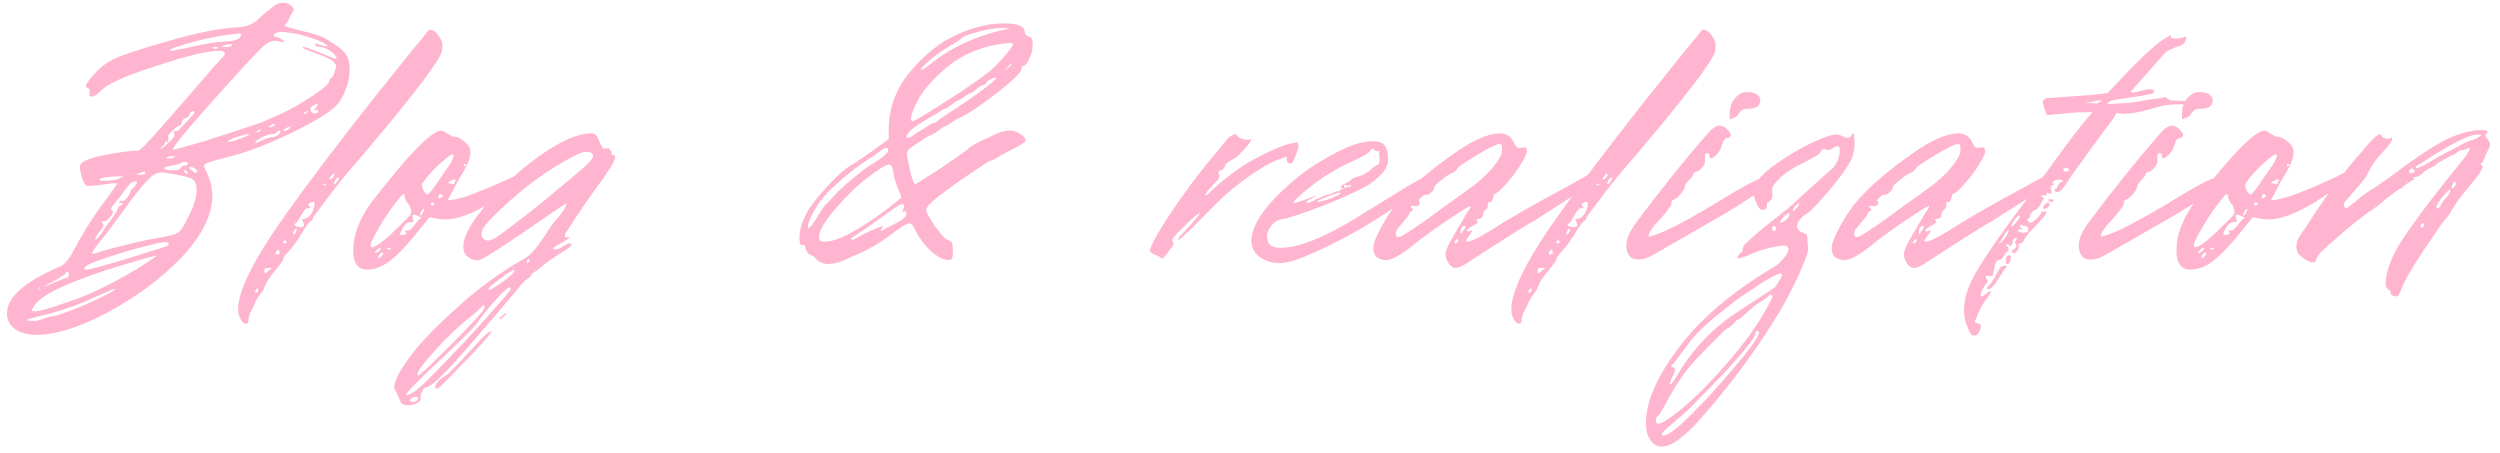 <?xml version="1.0" encoding="UTF-8"?> <svg xmlns="http://www.w3.org/2000/svg" width="215" height="39" viewBox="0 0 215 39" fill="none"><path d="M0.6 26.976C0.6 25.568 2.104 24.224 5.112 22.944C5.496 22.816 5.912 22.336 6.36 21.504C7.032 20.192 7.816 18.928 8.712 17.712C9.64 16.464 10.088 15.824 10.056 15.792C9.992 15.728 9.56 15.76 8.76 15.888C7.992 15.984 7.56 16.016 7.464 15.984C7.272 15.888 7.112 15.584 6.984 15.072C6.856 14.528 6.84 14.208 6.936 14.112C7.192 13.792 7.944 13.52 9.192 13.296C10.6 13.04 11.496 12.928 11.88 12.96C12.04 12.96 12.76 12.224 14.04 10.752L17.928 6.288C18.088 6.096 18.232 5.92 18.36 5.76C18.52 5.6 18.648 5.472 18.744 5.376C18.84 5.28 18.92 5.184 18.984 5.088C19.08 4.992 19.144 4.928 19.176 4.896C19.208 4.832 19.24 4.784 19.272 4.752C19.336 4.688 19.352 4.656 19.32 4.656C19.32 4.624 19.32 4.576 19.32 4.512C19.256 4.416 19.096 4.368 18.84 4.368C17.848 4.368 16.056 4.8 13.464 5.664C10.936 6.464 9.368 7.152 8.76 7.728C8.376 8.112 8.072 8.304 7.848 8.304C7.688 8.304 7.64 8.176 7.704 7.92C7.704 7.664 7.64 7.536 7.512 7.536C7.224 7.536 7.4 7.168 8.04 6.432C8.52 5.888 9.032 5.472 9.576 5.184C10.12 4.864 11.672 4.336 14.232 3.6C16.824 2.832 18.888 2.416 20.424 2.352C21.16 2.32 21.768 2.08 22.248 1.632C22.44 1.408 22.856 1.056 23.496 0.576C23.72 0.352 24.008 0.24 24.36 0.24C24.552 0.24 24.728 0.288 24.888 0.384C25.048 0.48 25.16 0.592 25.224 0.72C25.288 0.816 25.288 0.896 25.224 0.96C25.192 0.96 25.096 1.12 24.936 1.44C24.808 1.76 24.68 1.968 24.552 2.064C24.392 2.16 24.472 2.256 24.792 2.352C25.144 2.448 25.64 2.576 26.28 2.736C26.952 2.896 27.496 3.072 27.912 3.264C28.776 3.776 29.352 4.192 29.64 4.512C29.928 4.832 30.072 5.344 30.072 6.048C30.072 6.56 29.96 7.104 29.736 7.68C29.576 8.128 29.352 8.544 29.064 8.928C28.52 9.568 27.16 10.416 24.984 11.472C22.872 12.464 21.16 13.12 19.848 13.44L18.744 13.728C17.944 13.92 17.544 14.096 17.544 14.256C17.544 14.288 17.576 14.384 17.64 14.544C17.736 14.704 17.832 14.912 17.928 15.168C18.024 15.424 18.104 15.664 18.168 15.888C18.232 16.4 18.264 16.704 18.264 16.8C18.264 18.496 17.368 20.288 15.576 22.176C13.848 23.968 11.736 25.536 9.24 26.88C6.808 28.16 4.776 28.8 3.144 28.8C2.408 28.8 1.8 28.64 1.32 28.32C0.84 27.968 0.6 27.52 0.6 26.976ZM22.392 10.56C23.928 9.952 25.24 9.296 26.328 8.592C27.672 7.76 28.344 7.2 28.344 6.912C28.344 6.784 28.392 6.72 28.488 6.72C28.552 6.72 28.648 6.544 28.776 6.192C28.904 5.84 28.936 5.632 28.872 5.568C28.744 5.248 28.232 4.944 27.336 4.656C26.472 4.336 26.04 4.16 26.04 4.128C26.04 4.064 26.056 4.032 26.088 4.032C26.184 4.032 26.568 4.16 27.24 4.416L28.632 4.992C28.792 5.056 28.888 5.072 28.92 5.04C28.984 4.976 28.936 4.864 28.776 4.704C28.648 4.544 28.456 4.4 28.2 4.272C27.944 4.112 27.72 4.032 27.528 4.032C27.24 4.032 27.096 3.952 27.096 3.792C27.128 3.76 27.16 3.744 27.192 3.744L27.288 3.792C27.352 3.792 27.464 3.824 27.624 3.888C27.784 3.92 27.928 3.952 28.056 3.984H28.2C27.944 3.664 27.144 3.328 25.8 2.976C25.64 2.944 25.496 2.912 25.368 2.88C24.696 2.784 24.328 2.736 24.264 2.736C23.88 2.736 23.64 2.832 23.544 3.024V3.12C23.768 3.152 23.976 3.232 24.168 3.36C24.392 3.456 24.456 3.552 24.36 3.648C24.072 3.552 23.832 3.504 23.64 3.504C23.288 3.504 22.904 3.712 22.488 4.128C21.912 4.672 20.424 6.288 18.024 8.976C15.72 11.568 14.68 12.864 14.904 12.864C15.064 12.864 16.056 12.592 17.88 12.048C20.44 11.216 21.944 10.72 22.392 10.56ZM19.56 3.552C20.168 3.52 20.536 3.392 20.664 3.168C20.792 2.976 20.76 2.88 20.568 2.88C18.776 3.04 16.888 3.456 14.904 4.128C14.68 4.256 14.568 4.336 14.568 4.368C14.792 4.368 15.272 4.288 16.008 4.128C17.512 3.776 18.696 3.584 19.56 3.552ZM19.944 3.888C19.944 3.824 19.912 3.792 19.848 3.792C19.784 3.792 19.592 3.824 19.272 3.888L18.984 3.984L19.416 4.032C19.768 4.032 19.944 3.984 19.944 3.888ZM18.456 4.032C18.328 4.064 18.264 4.096 18.264 4.128C18.392 4.192 18.52 4.208 18.648 4.176C18.744 4.112 18.728 4.064 18.6 4.032C18.568 4.032 18.52 4.032 18.456 4.032ZM26.808 9.648C26.872 9.712 26.952 9.744 27.048 9.744C27.144 9.744 27.224 9.728 27.288 9.696C27.352 9.632 27.368 9.568 27.336 9.504C27.336 9.472 27.256 9.456 27.096 9.456C26.968 9.456 27 9.392 27.192 9.264L27.336 8.976C27.336 8.944 27.32 8.928 27.288 8.928C27.256 8.928 27.208 8.944 27.144 8.976C27.08 9.008 27.016 9.04 26.952 9.072C26.664 9.232 26.616 9.424 26.808 9.648ZM26.232 9.648C26.072 9.744 26.056 9.792 26.184 9.792C26.248 9.792 26.312 9.76 26.376 9.696C26.472 9.6 26.504 9.552 26.472 9.552C26.472 9.52 26.392 9.552 26.232 9.648ZM13.752 12.768H13.896C13.96 12.768 14.28 12.48 14.856 11.904C15.016 11.744 15.048 11.584 14.952 11.424V11.328C14.952 11.296 14.968 11.28 15 11.28C15.192 11.28 15.336 11.232 15.432 11.136C15.496 11.04 15.736 10.784 16.152 10.368C16.536 9.952 16.728 9.728 16.728 9.696C16.728 9.536 16.616 9.52 16.392 9.648L16.296 9.84C16.296 10 16.168 10.112 15.912 10.176C15.752 10.24 15.656 10.368 15.624 10.56C15.592 10.72 15.544 10.8 15.48 10.8C15.352 10.8 15.144 10.944 14.856 11.232C14.568 11.488 14.44 11.664 14.472 11.76C14.504 11.888 14.504 12 14.472 12.096C14.44 12.192 14.392 12.224 14.328 12.192C14.232 12.16 14.184 12.192 14.184 12.288C14.152 12.448 14.008 12.608 13.752 12.768ZM23.592 10.8L23.64 10.704C23.64 10.608 23.512 10.64 23.256 10.8L23.112 10.896C23.112 10.928 23.144 10.944 23.208 10.944C23.368 10.944 23.496 10.896 23.592 10.8ZM24.36 11.232L24.408 11.28C24.568 11.28 24.728 11.2 24.888 11.04C24.952 10.976 24.984 10.912 24.984 10.848L24.552 11.04C24.424 11.136 24.36 11.2 24.36 11.232ZM22.2 11.232L22.056 11.328L22.152 11.376C22.216 11.376 22.28 11.344 22.344 11.28C22.44 11.184 22.472 11.136 22.44 11.136C22.44 11.104 22.36 11.136 22.2 11.232ZM22.056 12.288L22.584 12.048C22.936 11.888 23.192 11.808 23.352 11.808C23.512 11.808 23.672 11.76 23.832 11.664C24.024 11.536 24.12 11.424 24.12 11.328C24.12 11.264 24.072 11.232 23.976 11.232C23.944 11.232 23.88 11.28 23.784 11.376C23.72 11.472 23.64 11.52 23.544 11.52C23.096 11.52 22.6 11.712 22.056 12.096C21.96 12.16 21.928 12.208 21.96 12.24C21.96 12.272 21.992 12.288 22.056 12.288ZM19.56 12.144L19.656 12.192C19.88 12.192 20.232 12.096 20.712 11.904C21.224 11.712 21.48 11.584 21.48 11.52H21.432C21.304 11.52 20.968 11.6 20.424 11.76C20.36 11.792 20.264 11.824 20.136 11.856L19.56 12.144ZM14.52 13.632C14.776 13.632 14.952 13.584 15.048 13.488C15.048 13.456 14.984 13.44 14.856 13.44C14.6 13.44 14.44 13.472 14.376 13.536C14.344 13.568 14.344 13.6 14.376 13.632C14.44 13.632 14.488 13.632 14.52 13.632ZM16.152 14.112V14.064C16.152 13.968 16.072 13.92 15.912 13.92C15.752 13.92 15.608 13.968 15.48 14.064C15.32 14.128 15.048 14.192 14.664 14.256C14.312 14.32 14.136 14.384 14.136 14.448C14.136 14.576 14.376 14.64 14.856 14.64C15.272 14.64 15.512 14.56 15.576 14.4C15.608 14.304 15.704 14.256 15.864 14.256C16.056 14.224 16.152 14.176 16.152 14.112ZM16.776 14.496C16.424 14.304 16.264 14.288 16.296 14.448C16.296 14.512 16.36 14.576 16.488 14.64C16.68 14.832 16.824 14.896 16.92 14.832C17.016 14.736 16.968 14.624 16.776 14.496ZM15.96 14.64C15.768 14.64 15.752 14.704 15.912 14.832C15.944 14.896 15.992 14.928 16.056 14.928C16.12 14.928 16.152 14.912 16.152 14.88C16.12 14.784 16.056 14.704 15.96 14.64ZM12.456 14.736L11.688 14.976L12.072 15.024C12.232 15.024 12.344 15.008 12.408 14.976C12.472 14.912 12.504 14.864 12.504 14.832L12.456 14.736ZM16.344 18.336C16.664 17.728 16.856 17.088 16.92 16.416C16.92 15.872 16.776 15.52 16.488 15.36C16.168 15.2 15.352 15.024 14.04 14.832C13.784 14.8 13.544 14.848 13.32 14.976C13.096 15.072 12.696 15.456 12.12 16.128C11.576 16.8 10.808 17.824 9.816 19.2C9.4 19.776 8.904 20.416 8.328 21.12C7.976 21.568 7.864 21.808 7.992 21.84C8.024 21.84 8.28 21.76 8.76 21.6C9.272 21.44 10.008 21.248 10.968 21.024C11.96 20.768 12.952 20.56 13.944 20.4C14.776 20.24 15.272 20.08 15.432 19.92C15.624 19.76 15.928 19.232 16.344 18.336ZM8.904 15.552C9.512 15.552 9.96 15.488 10.248 15.36L10.632 15.168H10.248C9.288 15.168 8.712 15.264 8.52 15.456L8.712 15.552H8.904ZM9.432 19.056L10.056 18.144C10.152 17.824 10.264 17.664 10.392 17.664C10.488 17.664 10.536 17.616 10.536 17.52C10.536 17.424 10.472 17.408 10.344 17.472C10.28 17.504 10.248 17.504 10.248 17.472C10.216 17.408 10.264 17.344 10.392 17.28C10.456 17.248 10.504 17.248 10.536 17.28C10.568 17.312 10.648 17.28 10.776 17.184C10.904 17.056 11.016 16.912 11.112 16.752C11.208 16.56 11.256 16.432 11.256 16.368C11.256 16.336 11.272 16.304 11.304 16.272C11.368 16.24 11.432 16.192 11.496 16.128C11.56 16.064 11.624 15.984 11.688 15.888L11.784 15.696C11.784 15.632 11.752 15.6 11.688 15.6C11.432 15.6 11.208 15.728 11.016 15.984L10.152 17.136C9.64 17.712 9.448 18.016 9.576 18.048C9.672 18.08 9.72 18.144 9.72 18.24C9.72 18.336 9.624 18.496 9.432 18.72C9.208 19.008 8.968 19.104 8.712 19.008C8.712 19.008 8.744 19.056 8.808 19.152L8.904 19.344C8.904 19.504 8.776 19.712 8.52 19.968C8.232 20.384 8.12 20.592 8.184 20.592C8.28 20.592 8.408 20.496 8.568 20.304C8.728 20.08 8.888 19.84 9.048 19.584C9.208 19.328 9.336 19.152 9.432 19.056ZM10.392 22.416L14.376 21.168C14.696 20.848 14.488 20.752 13.752 20.88C13.56 20.912 13.352 20.96 13.128 21.024C11.88 21.312 10.696 21.648 9.576 22.032C8.008 22.512 7.24 22.864 7.272 23.088C7.272 23.12 7.288 23.152 7.32 23.184C7.416 23.248 8.44 22.992 10.392 22.416ZM7.272 25.44C8.232 25.056 9.4 24.48 10.776 23.712C12.312 22.816 13.208 22.24 13.464 21.984L13.224 22.032C13.064 22.064 12.696 22.16 12.12 22.32C11.576 22.48 11.096 22.624 10.68 22.752C8.632 23.36 6.92 23.968 5.544 24.576C3.912 25.28 2.984 25.968 2.76 26.64C2.696 26.8 2.968 26.816 3.576 26.688C3.832 26.624 4.168 26.528 4.584 26.4C6.12 25.888 7.016 25.568 7.272 25.44ZM5.688 23.904C5.784 23.904 5.848 23.856 5.88 23.76C5.944 23.664 5.96 23.584 5.928 23.52C5.896 23.424 5.848 23.376 5.784 23.376C5.688 23.376 5.64 23.424 5.64 23.52C5.64 23.552 5.352 23.744 4.776 24.096L3.768 24.624C3.8 24.656 4.072 24.56 4.584 24.336C5.096 24.112 5.464 23.968 5.688 23.904ZM2.808 27.6H3.048C3.176 27.6 3.352 27.552 3.576 27.456C3.832 27.36 4.12 27.28 4.44 27.216C5.144 27.088 6.248 26.688 7.752 26.016C9.192 25.344 9.912 24.96 9.912 24.864C9.912 24.832 9.784 24.864 9.528 24.96C9.304 25.056 8.936 25.216 8.424 25.44C7.08 26.08 5.688 26.592 4.248 26.976C2.968 27.296 2.328 27.472 2.328 27.504C2.328 27.568 2.488 27.6 2.808 27.6ZM3.432 24.672C3.336 24.704 3.272 24.8 3.24 24.96C3.336 24.896 3.4 24.8 3.432 24.672ZM21.147 27.84C20.955 27.84 20.779 27.664 20.619 27.312C20.523 27.12 20.475 26.88 20.475 26.592C20.475 24.928 21.947 22.064 24.891 18C27.483 14.384 30.875 9.984 35.067 4.8C35.099 4.768 35.163 4.688 35.259 4.56C35.675 4.048 36.059 3.584 36.411 3.168C36.699 2.752 36.875 2.544 36.939 2.544C37.259 2.544 37.563 2.784 37.851 3.264C37.979 3.488 38.043 3.696 38.043 3.888C38.043 4.144 38.027 4.32 37.995 4.416C37.867 5.152 35.611 8.112 31.227 13.296C29.915 14.8 29.131 15.744 28.875 16.128C28.843 16.16 28.763 16.256 28.635 16.416C28.539 16.544 28.395 16.736 28.203 16.992C28.011 17.248 27.819 17.504 27.627 17.76C27.147 18.368 26.907 18.704 26.907 18.768C26.907 18.832 26.875 18.896 26.811 18.96C26.747 18.992 26.651 19.072 26.523 19.2C26.427 19.328 26.315 19.488 26.187 19.68C25.707 20.512 25.259 21.152 24.843 21.6C24.523 21.92 24.363 22.144 24.363 22.272C24.363 22.368 24.139 22.688 23.691 23.232C23.211 23.808 22.907 24.272 22.779 24.624C22.715 24.816 22.603 25.024 22.443 25.248C22.251 25.472 22.091 25.712 21.963 25.968C21.931 26.096 21.835 26.304 21.675 26.592C21.515 26.88 21.419 27.136 21.387 27.36C21.387 27.68 21.307 27.84 21.147 27.84ZM28.491 15.12C28.363 15.248 28.315 15.344 28.347 15.408C28.411 15.44 28.507 15.392 28.635 15.264C28.699 15.168 28.747 15.088 28.779 15.024L28.683 14.928C28.651 14.928 28.587 14.992 28.491 15.12ZM29.163 15.264C29.003 15.264 28.875 15.376 28.779 15.6C28.715 15.728 28.699 15.808 28.731 15.84C28.763 15.872 28.859 15.792 29.019 15.6C29.147 15.376 29.195 15.264 29.163 15.264ZM27.867 15.84C27.803 15.84 27.755 15.856 27.723 15.888L28.011 15.936L28.059 15.888L27.963 15.84C27.931 15.84 27.899 15.84 27.867 15.84ZM26.091 19.152L25.995 18.864C25.995 18.832 26.043 18.816 26.139 18.816C26.267 18.816 26.411 18.752 26.571 18.624C26.763 18.464 26.907 18.208 27.003 17.856C27.035 17.792 27.051 17.68 27.051 17.52C27.051 17.328 26.907 17.312 26.619 17.472C26.491 17.504 26.491 17.6 26.619 17.76C26.683 17.824 26.699 17.872 26.667 17.904C26.635 17.904 26.555 17.904 26.427 17.904C26.299 17.904 26.123 18.112 25.899 18.528C25.675 18.944 25.515 19.168 25.419 19.2L25.323 19.296C25.323 19.456 25.531 19.536 25.947 19.536C26.139 19.504 26.187 19.376 26.091 19.152ZM25.275 19.872C25.179 20.064 25.163 20.16 25.227 20.16C25.323 20.16 25.403 20.08 25.467 19.92C25.531 19.728 25.531 19.632 25.467 19.632L25.323 19.776L25.275 19.872ZM24.651 20.784L24.507 20.64C24.443 20.64 24.395 20.704 24.363 20.832C24.331 20.896 24.347 20.928 24.411 20.928C24.571 20.928 24.651 20.88 24.651 20.784ZM24.027 21.648L23.979 21.456C23.819 21.52 23.723 21.632 23.691 21.792C23.691 21.856 23.739 21.888 23.835 21.888C24.027 21.888 24.091 21.808 24.027 21.648ZM23.067 23.328L23.403 23.04H23.307C22.987 23.04 22.811 23.056 22.779 23.088L22.731 23.328C22.731 23.52 22.843 23.52 23.067 23.328ZM22.203 24.96C22.203 24.736 22.123 24.752 21.963 25.008C21.899 25.072 21.899 25.12 21.963 25.152C22.123 25.184 22.203 25.12 22.203 24.96ZM30.375 21.552C30.375 20.208 30.903 18.816 31.959 17.376C35.127 13.28 37.127 11.232 37.959 11.232C38.055 11.232 38.247 11.328 38.535 11.52C38.823 11.712 39.031 11.792 39.159 11.76C39.319 11.76 39.543 11.872 39.831 12.096C40.151 12.32 40.343 12.544 40.407 12.768C40.439 12.832 40.455 12.96 40.455 13.152C40.455 13.632 40.135 14.368 39.495 15.36C39.335 15.616 39.175 15.92 39.015 16.272L38.487 17.232C38.935 17.2 39.463 17.088 40.071 16.896C40.711 16.672 41.255 16.464 41.703 16.272C42.183 16.08 42.663 15.872 43.143 15.648C43.655 15.424 43.943 15.296 44.007 15.264C44.039 15.264 44.135 15.216 44.295 15.12C44.455 15.024 44.615 14.944 44.775 14.88C44.967 14.784 45.127 14.736 45.255 14.736C45.319 14.736 45.383 14.784 45.447 14.88C45.575 15.104 45.207 15.488 44.343 16.032L42.903 16.992C41.207 18.112 39.783 18.736 38.631 18.864H38.343C37.895 18.864 37.431 18.8 36.951 18.672L36.279 19.488C35.319 20.736 34.471 21.664 33.735 22.272C33.031 22.88 32.311 23.184 31.575 23.184C30.775 23.184 30.375 22.64 30.375 21.552ZM37.767 15.456L38.439 14.496C38.823 13.952 39.015 13.584 39.015 13.392C39.015 13.136 38.679 13.312 38.007 13.92C37.303 14.528 36.727 15.168 36.279 15.84C36.279 16.16 36.423 16.464 36.711 16.752C36.903 16.688 37.255 16.256 37.767 15.456ZM39.879 14.208C39.879 14.336 39.943 14.336 40.071 14.208C40.135 14.144 40.119 14.112 40.023 14.112C39.927 14.08 39.879 14.112 39.879 14.208ZM39.063 15.792L39.159 15.552C39.191 15.392 39.127 15.36 38.967 15.456C38.935 15.456 38.903 15.472 38.871 15.504C38.647 15.6 38.535 15.68 38.535 15.744C38.567 15.744 38.647 15.76 38.775 15.792C38.903 15.824 38.999 15.824 39.063 15.792ZM33.399 20.352L35.031 18.768C35.255 18.544 35.367 18.368 35.367 18.24C35.367 18.144 35.319 17.952 35.223 17.664C34.935 17.376 34.791 17.056 34.791 16.704C34.759 16.672 34.695 16.688 34.599 16.752C34.535 16.816 34.423 16.944 34.263 17.136C34.135 17.296 33.975 17.504 33.783 17.76C33.239 18.496 32.743 19.28 32.295 20.112C31.847 20.88 31.751 21.264 32.007 21.264C32.327 21.2 32.791 20.896 33.399 20.352ZM37.959 16.704H37.911C37.719 16.704 37.671 16.832 37.767 17.088C37.927 17.024 38.039 16.928 38.103 16.8C38.039 16.768 37.991 16.736 37.959 16.704ZM37.047 17.52C37.079 17.712 37.175 17.728 37.335 17.568C37.399 17.472 37.367 17.424 37.239 17.424C37.143 17.424 37.079 17.456 37.047 17.52ZM36.231 18.192C36.167 18.288 36.135 18.368 36.135 18.432C36.135 18.624 36.215 18.576 36.375 18.288C36.439 18.16 36.471 18.08 36.471 18.048C36.471 17.888 36.391 17.936 36.231 18.192ZM34.887 19.92C34.855 19.856 34.839 19.824 34.839 19.824C34.871 19.792 34.935 19.792 35.031 19.824H35.127C35.223 19.824 35.399 19.664 35.655 19.344C35.911 18.992 36.071 18.816 36.135 18.816C36.199 18.816 36.231 18.784 36.231 18.72C36.103 18.624 35.927 18.544 35.703 18.48C35.575 18.448 35.495 18.464 35.463 18.528C35.463 18.56 35.479 18.64 35.511 18.768L35.559 19.008C35.559 19.072 35.527 19.104 35.463 19.104H35.319C34.999 19.104 34.743 19.328 34.551 19.776C34.455 19.936 34.407 20.048 34.407 20.112C34.407 20.24 34.551 20.256 34.839 20.16C34.967 20.128 34.983 20.048 34.887 19.92ZM32.391 21.504C32.231 21.664 32.183 21.744 32.247 21.744C32.407 21.744 32.551 21.664 32.679 21.504C32.743 21.408 32.759 21.344 32.727 21.312C32.695 21.28 32.583 21.344 32.391 21.504ZM33.399 21.312C33.239 21.312 33.223 21.344 33.351 21.408C33.383 21.44 33.431 21.456 33.495 21.456C33.687 21.456 33.703 21.424 33.543 21.36L33.399 21.312ZM32.679 21.84C32.551 22 32.503 22.112 32.535 22.176C32.599 22.208 32.695 22.16 32.823 22.032C32.951 21.904 32.983 21.808 32.919 21.744C32.887 21.68 32.807 21.712 32.679 21.84ZM34.016 33.6C33.727 33.28 34.016 32.48 34.88 31.2C35.743 29.92 37.136 28.416 39.056 26.688C40.944 24.928 42.992 23.424 45.2 22.176C45.648 21.92 46.255 21.2 47.023 20.016C47.215 19.696 47.407 19.408 47.599 19.152C47.791 18.96 47.999 18.72 48.224 18.432C48.575 17.952 48.736 17.632 48.703 17.472L46.783 18.768C43.359 21.136 41.504 22.336 41.215 22.368C40.895 22.4 40.608 22.336 40.352 22.176C40.063 21.984 39.904 21.744 39.871 21.456C39.712 20.624 40.303 19.408 41.648 17.808C42.928 16.24 44.495 14.784 46.352 13.44C48.208 12.128 49.679 11.472 50.767 11.472C51.087 11.408 51.328 11.6 51.487 12.048C51.679 12.464 51.807 12.704 51.871 12.768C51.904 12.8 51.983 12.8 52.111 12.768C52.239 12.736 52.319 12.736 52.352 12.768C52.447 12.8 52.544 12.976 52.639 13.296C52.672 13.296 52.719 13.312 52.783 13.344L52.88 13.392C53.008 13.552 52.672 14.208 51.871 15.36C50.88 16.672 49.791 18.256 48.608 20.112L48.559 20.304C48.559 20.368 48.639 20.4 48.8 20.4H48.944H48.992C48.992 20.464 48.736 20.64 48.224 20.928C48.127 20.96 47.983 21.04 47.791 21.168C47.632 21.296 47.568 21.392 47.599 21.456H47.648C47.968 21.456 48.224 21.36 48.416 21.168C48.447 21.168 48.495 21.152 48.559 21.12C48.656 21.056 48.736 21.008 48.8 20.976C48.895 20.944 48.959 20.928 48.992 20.928C49.376 20.96 49.103 21.248 48.175 21.792C47.248 22.4 46.672 22.816 46.447 23.04C46.352 23.136 46.224 23.232 46.063 23.328C45.904 23.424 45.776 23.52 45.679 23.616C45.615 23.68 45.599 23.728 45.632 23.76C45.632 23.792 45.599 23.824 45.535 23.856C45.471 23.888 45.328 24 45.103 24.192C44.911 24.352 44.703 24.592 44.48 24.912C43.359 26.256 41.824 28.048 39.871 30.288C38.111 32.304 37.023 33.312 36.608 33.312C36.511 33.312 36.416 33.424 36.319 33.648C36.191 33.872 36.144 34.064 36.175 34.224C36.208 34.384 36.111 34.528 35.888 34.656C35.632 34.784 35.359 34.848 35.072 34.848C34.719 34.848 34.511 34.752 34.447 34.56C34.288 34.144 34.144 33.824 34.016 33.6ZM47.407 16.752L49.712 14.832C50.575 14.128 51.008 13.648 51.008 13.392C51.008 13.168 50.8 13.056 50.383 13.056C50.063 13.056 49.392 13.36 48.367 13.968C46.255 15.184 44.191 16.816 42.175 18.864C41.663 19.376 41.407 19.792 41.407 20.112C41.407 20.432 41.584 20.624 41.935 20.688C42.191 20.752 42.88 20.336 43.999 19.44C45.12 18.608 46.255 17.712 47.407 16.752ZM45.535 22.464C45.535 22.208 45.456 22.208 45.295 22.464C45.264 22.528 45.279 22.576 45.343 22.608C45.44 22.576 45.504 22.528 45.535 22.464ZM42.08 24.912C42.208 24.912 42.495 24.752 42.944 24.432C43.423 24.112 43.776 23.84 43.999 23.616C44.16 23.456 44.239 23.328 44.239 23.232C44.239 23.104 43.84 23.344 43.039 23.952C42.144 24.592 41.824 24.912 42.08 24.912ZM43.904 24.912C43.999 24.368 43.343 24.928 41.935 26.592C41.456 27.168 41.2 27.504 41.167 27.6C41.039 27.888 39.983 28.96 37.999 30.816C35.952 32.736 34.928 33.776 34.928 33.936C34.928 33.968 34.944 33.984 34.975 33.984C35.072 33.984 35.231 33.92 35.456 33.792C35.871 33.568 36.703 32.8 37.952 31.488C39.712 29.664 41.023 28.256 41.888 27.264C43.231 25.76 43.904 24.976 43.904 24.912ZM41.599 26.592C41.696 26.4 41.712 26.288 41.648 26.256C41.584 26.224 41.487 26.288 41.359 26.448C40.975 26.832 40.608 27.152 40.255 27.408C39.103 28.336 37.904 29.536 36.656 31.008C36.047 31.744 35.807 32.176 35.935 32.304C35.999 32.368 36.928 31.504 38.719 29.712C40.48 27.952 41.44 26.912 41.599 26.592ZM43.328 27.216C43.167 27.376 43.056 27.456 42.992 27.456C42.864 27.456 42.944 27.344 43.231 27.12C43.392 26.96 43.487 26.896 43.52 26.928C43.551 26.96 43.487 27.056 43.328 27.216ZM37.904 32.592L38.575 32.112C38.831 31.888 39.551 31.136 40.736 29.856C40.831 29.76 41.008 29.568 41.264 29.28C41.551 28.992 41.743 28.8 41.84 28.704C41.968 28.576 42.032 28.544 42.032 28.608L42.319 28.416C42.16 28.8 41.264 29.808 39.632 31.44C39.44 31.664 38.895 32.224 37.999 33.12C37.84 33.28 37.663 33.392 37.471 33.456C37.376 33.2 37.52 32.912 37.904 32.592ZM35.359 34.56H35.456C35.743 34.56 35.919 34.448 35.983 34.224C35.919 34.192 35.871 34.16 35.84 34.128C35.52 34.128 35.328 34.224 35.264 34.416C35.264 34.48 35.295 34.528 35.359 34.56ZM71.295 22.704C70.815 22.704 70.447 22.56 70.191 22.272C70.159 22.176 69.983 22.048 69.663 21.888C69.567 21.856 69.487 21.792 69.423 21.696C69.359 21.568 69.311 21.472 69.279 21.408C69.279 21.312 69.263 21.232 69.231 21.168C69.199 21.104 69.151 21.072 69.087 21.072C68.863 21.168 68.751 20.976 68.751 20.496C68.751 19.856 68.911 19.232 69.231 18.624C69.455 18.048 70.079 17.2 71.103 16.08C72.095 14.992 72.879 14.32 73.455 14.064L75.135 12.912L76.431 11.952V11.136C76.431 9.312 77.039 7.664 78.255 6.192C79.471 4.72 80.815 3.648 82.287 2.976C83.791 2.304 85.183 1.984 86.463 2.016C87.583 2.016 88.143 2.288 88.143 2.832C88.143 2.96 88.271 3.072 88.527 3.168C88.719 3.2 88.815 3.424 88.815 3.84C88.815 4.224 88.719 4.624 88.527 5.04C88.335 5.456 88.159 5.664 87.999 5.664C87.871 5.664 87.823 5.728 87.855 5.856C87.951 6.08 87.279 6.768 85.839 7.92C84.303 9.104 83.199 9.84 82.527 10.128C82.367 10.192 82.191 10.288 81.999 10.416C81.807 10.544 81.647 10.656 81.519 10.752C81.391 10.816 81.311 10.848 81.279 10.848C81.247 10.848 81.167 10.896 81.039 10.992C80.911 11.088 80.751 11.2 80.559 11.328C80.399 11.456 80.239 11.552 80.079 11.616C79.855 11.68 79.551 11.856 79.167 12.144C78.783 12.4 78.543 12.56 78.447 12.624C78.063 12.848 77.919 13.12 78.015 13.44C78.303 15.04 78.543 15.84 78.735 15.84L80.943 14.448L83.151 12.912C83.279 12.752 83.487 12.592 83.775 12.432C84.095 12.24 84.415 12.08 84.735 11.952C85.055 11.824 85.231 11.744 85.263 11.712C85.871 11.392 86.383 11.232 86.799 11.232C87.119 11.232 87.407 11.312 87.663 11.472C87.951 11.632 88.111 11.776 88.143 11.904C88.239 12.032 88.223 12.144 88.095 12.24C87.967 12.336 87.615 12.544 87.039 12.864L86.079 13.344C85.567 13.696 85.247 13.856 85.119 13.824C83.455 14.912 82.191 15.776 81.327 16.416C80.207 17.248 79.647 17.792 79.647 18.048C79.647 18.24 79.887 18.688 80.367 19.392C80.847 20.064 81.199 20.464 81.423 20.592C81.743 20.72 81.903 20.848 81.903 20.976C81.935 21.104 81.951 21.344 81.951 21.696C81.951 22.08 81.887 22.288 81.759 22.32C81.375 22.448 80.847 22.24 80.175 21.696C79.535 21.12 79.039 20.464 78.687 19.728C78.527 19.376 78.367 19.2 78.207 19.2C77.983 19.2 77.311 19.632 76.191 20.496C75.487 20.976 74.767 21.392 74.031 21.744C73.487 21.968 72.991 22.192 72.543 22.416C71.999 22.608 71.583 22.704 71.295 22.704ZM86.847 2.448L86.175 2.4C85.599 2.4 84.911 2.512 84.111 2.736C83.247 2.96 82.751 3.168 82.623 3.36C82.527 3.456 82.175 3.68 81.567 4.032C81.119 4.288 80.623 4.64 80.079 5.088C79.503 5.568 79.215 5.856 79.215 5.952C79.215 5.984 79.231 6 79.263 6C79.359 6 79.711 5.76 80.319 5.28C82.111 3.904 84.287 2.96 86.847 2.448ZM85.263 6C85.775 5.52 86.223 5.04 86.607 4.56C87.023 4.08 87.183 3.808 87.087 3.744C87.055 3.712 86.991 3.696 86.895 3.696C86.735 3.696 86.431 3.728 85.983 3.792C84.191 4.08 82.687 4.736 81.471 5.76C80.191 6.816 79.311 7.84 78.831 8.832C78.319 9.888 78.207 10.416 78.495 10.416C78.655 10.416 79.695 9.792 81.615 8.544C83.375 7.424 84.591 6.576 85.263 6ZM86.847 5.712C86.943 5.616 86.991 5.552 86.991 5.52C86.991 5.488 86.975 5.472 86.943 5.472L86.799 5.616C86.703 5.712 86.607 5.824 86.511 5.952C86.415 6.048 86.351 6.112 86.319 6.144L86.511 6C86.639 5.904 86.751 5.808 86.847 5.712ZM79.695 10.896C79.823 10.8 79.951 10.72 80.079 10.656C80.207 10.592 80.303 10.56 80.367 10.56C80.431 10.528 80.479 10.512 80.511 10.512C80.575 10.48 80.607 10.448 80.607 10.416C80.703 10.32 81.647 9.68 83.439 8.496C85.039 7.376 85.775 6.768 85.647 6.672C85.519 6.672 85.343 6.736 85.119 6.864C84.927 6.96 84.831 7.04 84.831 7.104C84.831 7.2 84.671 7.296 84.351 7.392C84.223 7.456 84.079 7.568 83.919 7.728C83.791 7.856 83.631 7.952 83.439 8.016C83.279 8.08 83.071 8.208 82.815 8.4C82.559 8.56 82.367 8.672 82.239 8.736C82.047 8.832 81.887 8.944 81.759 9.072C81.631 9.168 81.535 9.232 81.471 9.264C81.439 9.296 81.407 9.312 81.375 9.312C81.311 9.312 81.199 9.36 81.039 9.456C80.911 9.52 80.735 9.632 80.511 9.792C80.287 9.92 80.095 10.032 79.935 10.128C78.623 10.864 77.967 11.408 77.967 11.76C77.967 11.824 77.999 11.856 78.063 11.856C78.191 11.856 78.383 11.76 78.639 11.568C78.703 11.504 78.847 11.408 79.071 11.28C79.327 11.152 79.535 11.024 79.695 10.896ZM70.911 17.712L71.727 16.848C72.175 16.336 72.927 15.664 73.983 14.832C74.271 14.576 74.687 14.288 75.231 13.968C75.999 13.488 76.383 13.136 76.383 12.912V12.864C76.383 12.768 76.335 12.72 76.239 12.72C76.111 12.72 75.919 12.816 75.663 13.008C75.663 13.04 75.247 13.328 74.415 13.872C73.583 14.416 72.719 15.104 71.823 15.936C70.927 16.736 70.287 17.536 69.903 18.336C69.615 18.912 69.471 19.312 69.471 19.536C69.471 19.6 69.487 19.632 69.519 19.632C69.615 19.632 69.839 19.36 70.191 18.816C70.415 18.4 70.655 18.032 70.911 17.712ZM77.055 17.376L77.535 16.992L77.295 16.368C77.135 16.016 77.007 15.648 76.911 15.264C76.847 14.848 76.783 14.56 76.719 14.4C76.655 14.24 76.575 14.16 76.479 14.16C76.287 14.16 75.983 14.304 75.567 14.592C74.383 15.36 73.215 16.4 72.063 17.712C70.975 18.928 70.431 19.824 70.431 20.4C70.431 20.656 70.591 20.784 70.911 20.784C71.615 20.784 72.575 20.416 73.791 19.68C75.039 18.912 76.127 18.144 77.055 17.376ZM75.903 19.44L75.951 19.488L75.855 19.584C75.823 19.648 75.791 19.712 75.759 19.776C75.759 19.808 75.775 19.84 75.807 19.872C76.031 19.712 76.351 19.536 76.767 19.344C77.567 18.96 77.967 18.64 77.967 18.384C77.967 18.192 77.887 18.128 77.727 18.192L77.583 18.24L77.631 18.096C77.663 18.032 77.695 17.968 77.727 17.904C77.759 17.808 77.759 17.712 77.727 17.616C77.631 17.456 77.199 17.664 76.431 18.24C75.343 19.04 74.239 19.808 73.119 20.544C73.279 20.608 73.391 20.624 73.455 20.592C73.551 20.528 73.839 20.368 74.319 20.112C74.831 19.856 75.359 19.632 75.903 19.44ZM98.932 21.36C99.124 20.88 99.476 20.224 99.988 19.392C101.524 16.992 103.092 14.864 104.692 13.008C104.788 12.912 104.932 12.736 105.124 12.48C105.348 12.192 105.54 11.968 105.7 11.808C105.892 11.648 106.1 11.552 106.324 11.52C106.356 11.712 106.532 11.856 106.852 11.952C107.172 12.048 107.428 12.048 107.62 11.952C107.588 12.176 107.284 12.576 106.708 13.152L106.372 13.488C106.34 13.52 106.18 13.616 105.892 13.776C105.604 13.936 105.428 14.08 105.364 14.208C105.332 14.368 105.236 14.512 105.076 14.64H104.932C104.868 14.672 104.82 14.72 104.788 14.784C104.756 14.848 104.772 14.912 104.836 14.976L104.884 15.072C104.884 15.104 104.852 15.216 104.788 15.408C104.756 15.44 104.564 15.648 104.212 16.032C103.86 16.384 103.668 16.64 103.636 16.8C103.668 16.832 103.764 16.784 103.924 16.656C104.98 15.632 106.1 14.752 107.284 14.016C108.916 13.088 110.164 12.528 111.028 12.336L111.364 12.288C111.396 12.256 111.444 12.24 111.508 12.24C111.604 12.272 111.652 12.352 111.652 12.48C111.684 12.576 111.668 12.704 111.604 12.864C111.572 13.024 111.524 13.168 111.46 13.296C111.428 13.424 111.364 13.568 111.268 13.728C111.204 13.856 111.172 13.936 111.172 13.968C111.108 14.032 111.028 14.064 110.932 14.064C110.74 14.064 110.644 13.872 110.644 13.488C109.46 13.776 107.94 14.672 106.084 16.176C105.476 16.656 104.676 17.408 103.684 18.432L102.388 19.728L101.716 20.352L101.284 20.736C101.284 20.576 101.396 20.384 101.62 20.16C102.1 19.68 102.548 19.184 102.964 18.672C103.06 18.544 103.14 18.416 103.204 18.288C102.916 18.448 102.42 18.88 101.716 19.584C101.108 20.192 100.804 20.544 100.804 20.64L100.9 20.88C100.932 21.008 100.916 21.104 100.852 21.168C100.788 21.264 100.676 21.408 100.516 21.6C100.388 21.792 100.26 21.952 100.132 22.08L99.94 22.272C99.844 22.144 99.7 22.048 99.508 21.984C99.284 21.888 99.124 21.808 99.028 21.744C98.9 21.648 98.868 21.52 98.932 21.36ZM107.619 20.688C107.619 19.696 108.275 18.496 109.587 17.088C110.995 15.648 112.355 14.56 113.667 13.824C114.659 13.216 115.587 12.752 116.451 12.432C117.091 12.24 117.635 12.144 118.083 12.144L118.515 12.192C119.091 12.256 119.379 12.752 119.379 13.68C119.379 13.904 119.363 14.032 119.331 14.064C119.203 14.608 118.707 15.184 117.843 15.792C117.363 16.144 116.115 16.736 114.099 17.568C112.115 18.336 110.819 18.768 110.211 18.864C109.891 18.896 109.603 19.072 109.347 19.392C109.091 19.68 108.963 20 108.963 20.352C108.963 20.992 109.347 21.312 110.115 21.312C111.683 21.312 113.891 20.432 116.739 18.672L121.347 15.84L122.499 15.216C122.531 15.216 122.611 15.168 122.739 15.072C122.899 14.976 123.043 14.896 123.171 14.832C123.331 14.768 123.475 14.736 123.603 14.736C123.763 14.736 123.843 14.816 123.843 14.976C123.843 15.232 123.475 15.584 122.739 16.032L119.763 17.952L118.803 18.576C118.195 18.96 117.651 19.296 117.171 19.584C116.691 19.872 115.987 20.256 115.059 20.736C114.131 21.216 113.203 21.648 112.275 22.032C111.571 22.352 110.931 22.544 110.355 22.608C109.619 22.672 108.979 22.528 108.435 22.176C107.891 21.824 107.619 21.328 107.619 20.688ZM112.659 17.424C112.659 17.392 112.707 17.36 112.803 17.328C112.899 17.264 112.963 17.248 112.995 17.28C113.027 17.28 113.059 17.264 113.091 17.232C113.123 17.136 113.187 17.088 113.283 17.088H113.331L113.619 16.944C113.715 16.912 113.795 16.88 113.859 16.848C114.307 16.688 114.547 16.624 114.579 16.656C114.579 16.624 114.595 16.592 114.627 16.56H114.723C114.787 16.528 114.867 16.496 114.963 16.464C115.091 16.432 115.171 16.416 115.203 16.416L115.155 16.368H115.251C115.283 16.336 115.331 16.304 115.395 16.272C115.491 16.24 115.555 16.208 115.587 16.176H115.347L115.299 16.128C115.299 16 115.459 15.872 115.779 15.744C115.843 15.712 115.923 15.664 116.019 15.6C116.147 15.504 116.243 15.424 116.307 15.36C116.403 15.296 116.483 15.264 116.547 15.264C116.995 15.136 117.315 15.008 117.507 14.88C117.667 14.784 117.843 14.64 118.035 14.448C118.099 14.384 118.195 14.32 118.323 14.256C118.451 14.192 118.531 14.144 118.563 14.112C118.627 14.048 118.659 13.904 118.659 13.68C118.627 13.616 118.611 13.504 118.611 13.344C118.611 13.152 118.611 13.024 118.611 12.96L118.419 13.008H118.371C118.339 13.008 118.275 12.96 118.179 12.864C118.051 12.736 117.939 12.768 117.843 12.96C117.747 13.152 117.171 13.488 116.115 13.968C114.643 14.608 113.171 15.584 111.699 16.896C111.379 17.216 111.219 17.392 111.219 17.424C111.219 17.52 111.763 17.36 112.851 16.944H112.899L113.043 16.848C113.043 16.88 113.075 16.896 113.139 16.896L112.659 17.136L112.467 17.232C112.371 17.328 112.339 17.408 112.371 17.472C112.531 17.408 112.627 17.392 112.659 17.424ZM116.163 16.032C116.131 16 116.115 15.984 116.115 15.984C116.147 15.952 116.179 15.952 116.211 15.984C116.243 15.984 116.259 15.968 116.259 15.936C116.227 15.936 116.179 15.936 116.115 15.936C116.083 15.936 116.067 15.936 116.067 15.936H116.019C116.019 15.936 115.955 15.952 115.827 15.984C115.763 15.952 115.731 15.92 115.731 15.888C115.635 15.888 115.587 15.952 115.587 16.08C115.619 16.176 115.715 16.176 115.875 16.08C115.939 16.08 116.019 16.08 116.115 16.08C116.147 16.08 116.163 16.064 116.163 16.032ZM115.299 16.56C114.947 16.592 114.275 16.832 113.283 17.28C113.251 17.376 113.347 17.392 113.571 17.328L114.243 17.136C114.435 17.072 114.595 17.008 114.723 16.944C114.851 16.88 114.963 16.832 115.059 16.8C115.155 16.736 115.219 16.688 115.251 16.656C115.283 16.624 115.299 16.592 115.299 16.56ZM124.557 22.608C124.397 22.352 124.317 22.112 124.317 21.888C124.317 21.568 124.541 21.04 124.989 20.304L126.189 18.24C126.381 18.016 126.477 17.856 126.477 17.76C126.477 17.664 126.093 17.872 125.325 18.384C123.693 19.44 122.333 20.416 121.245 21.312C120.765 21.696 120.253 22.016 119.709 22.272C119.453 22.336 119.293 22.368 119.229 22.368C118.845 22.368 118.541 22.256 118.317 22.032C118.125 21.776 118.061 21.456 118.125 21.072C118.253 20.56 118.573 19.872 119.085 19.008C119.597 18.112 120.173 17.344 120.813 16.704C121.869 15.616 123.213 14.496 124.845 13.344C126.573 12.096 127.949 11.472 128.973 11.472C129.549 11.472 129.965 11.744 130.221 12.288C130.317 12.576 130.461 12.72 130.653 12.72C130.685 12.72 130.733 12.72 130.797 12.72C130.893 12.688 130.957 12.672 130.989 12.672C131.053 12.672 131.101 12.672 131.133 12.672C131.421 12.8 131.357 13.2 130.941 13.872C130.557 14.544 130.093 15.184 129.549 15.792C129.005 16.4 128.669 16.688 128.541 16.656C128.509 16.656 128.461 16.784 128.397 17.04C128.333 17.264 128.253 17.376 128.157 17.376C128.029 17.376 127.965 17.424 127.965 17.52C127.965 17.776 127.917 17.936 127.821 18C127.629 18.128 127.533 18.288 127.533 18.48C127.533 18.672 127.421 18.784 127.197 18.816C126.973 18.848 126.925 18.912 127.053 19.008L127.101 19.104C127.101 19.136 126.973 19.232 126.717 19.392C126.397 19.552 126.205 19.696 126.141 19.824L126.285 19.92C126.317 19.888 126.349 19.872 126.381 19.872C126.541 19.808 126.621 19.792 126.621 19.824C126.621 19.888 126.525 20.048 126.333 20.304C126.141 20.528 126.061 20.688 126.093 20.784C126.413 20.816 127.085 20.512 128.109 19.872C129.581 18.912 131.869 17.6 134.973 15.936L136.269 15.216C136.749 14.864 137.149 14.704 137.469 14.736C137.565 14.736 137.613 14.784 137.613 14.88C137.773 15.136 137.421 15.52 136.557 16.032L131.901 19.008C131.389 19.264 129.437 20.496 126.045 22.704C125.629 22.96 125.309 23.072 125.085 23.04C124.861 22.976 124.685 22.832 124.557 22.608ZM124.029 17.904L126.237 16.32C127.101 15.712 127.805 15.088 128.349 14.448C128.893 13.776 129.165 13.296 129.165 13.008C129.197 12.688 129.165 12.48 129.069 12.384C128.845 12.32 128.157 12.64 127.005 13.344C125.853 14.016 125.277 14.432 125.277 14.592C125.277 14.624 125.149 14.72 124.893 14.88C124.637 14.976 124.317 15.184 123.933 15.504C123.549 15.792 123.357 16 123.357 16.128C123.357 16.256 123.261 16.4 123.069 16.56C122.877 16.72 122.733 16.784 122.637 16.752H122.589C122.493 16.752 122.365 16.832 122.205 16.992C122.045 17.152 121.997 17.264 122.061 17.328L122.109 17.424C122.109 17.68 121.917 17.776 121.533 17.712C121.309 17.648 121.261 17.696 121.389 17.856C121.485 17.952 121.533 18.016 121.533 18.048L121.485 18.096C121.325 18.192 121.229 18.288 121.197 18.384C121.133 18.544 120.957 18.784 120.669 19.104C120.413 19.424 120.269 19.6 120.237 19.632C120.109 19.76 120.045 19.92 120.045 20.112C120.045 20.432 120.237 20.48 120.621 20.256C121.389 19.808 122.525 19.024 124.029 17.904ZM125.757 19.92C125.981 19.696 126.061 19.552 125.997 19.488C125.933 19.36 125.821 19.408 125.661 19.632C125.629 19.664 125.613 19.776 125.613 19.968V20.112C125.645 20.144 125.677 20.128 125.709 20.064C125.741 20 125.757 19.952 125.757 19.92ZM125.133 20.736C125.101 20.768 125.085 20.816 125.085 20.88C125.085 20.912 125.101 20.928 125.133 20.928C125.293 20.928 125.389 20.832 125.421 20.64L125.373 20.544C125.309 20.544 125.229 20.608 125.133 20.736ZM130.647 27.84C130.455 27.84 130.279 27.664 130.119 27.312C130.023 27.12 129.975 26.88 129.975 26.592C129.975 24.928 131.447 22.064 134.391 18C136.983 14.384 140.375 9.984 144.567 4.8C144.599 4.768 144.663 4.688 144.759 4.56C145.175 4.048 145.559 3.584 145.911 3.168C146.199 2.752 146.375 2.544 146.439 2.544C146.759 2.544 147.063 2.784 147.351 3.264C147.479 3.488 147.543 3.696 147.543 3.888C147.543 4.144 147.527 4.32 147.495 4.416C147.367 5.152 145.111 8.112 140.727 13.296C139.415 14.8 138.631 15.744 138.375 16.128C138.343 16.16 138.263 16.256 138.135 16.416C138.039 16.544 137.895 16.736 137.703 16.992C137.511 17.248 137.319 17.504 137.127 17.76C136.647 18.368 136.407 18.704 136.407 18.768C136.407 18.832 136.375 18.896 136.311 18.96C136.247 18.992 136.151 19.072 136.023 19.2C135.927 19.328 135.815 19.488 135.687 19.68C135.207 20.512 134.759 21.152 134.343 21.6C134.023 21.92 133.863 22.144 133.863 22.272C133.863 22.368 133.639 22.688 133.191 23.232C132.711 23.808 132.407 24.272 132.279 24.624C132.215 24.816 132.103 25.024 131.943 25.248C131.751 25.472 131.591 25.712 131.463 25.968C131.431 26.096 131.335 26.304 131.175 26.592C131.015 26.88 130.919 27.136 130.887 27.36C130.887 27.68 130.807 27.84 130.647 27.84ZM137.991 15.12C137.863 15.248 137.815 15.344 137.847 15.408C137.911 15.44 138.007 15.392 138.135 15.264C138.199 15.168 138.247 15.088 138.279 15.024L138.183 14.928C138.151 14.928 138.087 14.992 137.991 15.12ZM138.663 15.264C138.503 15.264 138.375 15.376 138.279 15.6C138.215 15.728 138.199 15.808 138.231 15.84C138.263 15.872 138.359 15.792 138.519 15.6C138.647 15.376 138.695 15.264 138.663 15.264ZM137.367 15.84C137.303 15.84 137.255 15.856 137.223 15.888L137.511 15.936L137.559 15.888L137.463 15.84C137.431 15.84 137.399 15.84 137.367 15.84ZM135.591 19.152L135.495 18.864C135.495 18.832 135.543 18.816 135.639 18.816C135.767 18.816 135.911 18.752 136.071 18.624C136.263 18.464 136.407 18.208 136.503 17.856C136.535 17.792 136.551 17.68 136.551 17.52C136.551 17.328 136.407 17.312 136.119 17.472C135.991 17.504 135.991 17.6 136.119 17.76C136.183 17.824 136.199 17.872 136.167 17.904C136.135 17.904 136.055 17.904 135.927 17.904C135.799 17.904 135.623 18.112 135.399 18.528C135.175 18.944 135.015 19.168 134.919 19.2L134.823 19.296C134.823 19.456 135.031 19.536 135.447 19.536C135.639 19.504 135.687 19.376 135.591 19.152ZM134.775 19.872C134.679 20.064 134.663 20.16 134.727 20.16C134.823 20.16 134.903 20.08 134.967 19.92C135.031 19.728 135.031 19.632 134.967 19.632L134.823 19.776L134.775 19.872ZM134.151 20.784L134.007 20.64C133.943 20.64 133.895 20.704 133.863 20.832C133.831 20.896 133.847 20.928 133.911 20.928C134.071 20.928 134.151 20.88 134.151 20.784ZM133.527 21.648L133.479 21.456C133.319 21.52 133.223 21.632 133.191 21.792C133.191 21.856 133.239 21.888 133.335 21.888C133.527 21.888 133.591 21.808 133.527 21.648ZM132.567 23.328L132.903 23.04H132.807C132.487 23.04 132.311 23.056 132.279 23.088L132.231 23.328C132.231 23.52 132.343 23.52 132.567 23.328ZM131.703 24.96C131.703 24.736 131.623 24.752 131.463 25.008C131.399 25.072 131.399 25.12 131.463 25.152C131.623 25.184 131.703 25.12 131.703 24.96ZM148.984 10.176L148.792 10.272C148.76 10.272 148.744 10.112 148.744 9.792C148.744 9.024 149.048 8.448 149.656 8.064C149.784 7.968 149.992 7.92 150.28 7.92C150.728 7.92 151.048 8.032 151.24 8.256C151.336 8.352 151.384 8.48 151.384 8.64C151.384 8.8 151.32 8.96 151.192 9.12C151.032 9.28 150.696 9.36 150.184 9.36C150.056 9.36 149.944 9.392 149.848 9.456C149.784 9.488 149.736 9.52 149.704 9.552C149.672 9.584 149.624 9.648 149.56 9.744C149.496 9.808 149.464 9.856 149.464 9.888C149.432 9.952 149.352 10.016 149.224 10.08C149.096 10.112 149.016 10.144 148.984 10.176ZM140.872 22.32C140.2 22.32 139.864 21.888 139.864 21.024C139.896 20.48 140.2 19.824 140.776 19.056C142.728 16.432 144.744 13.92 146.824 11.52C147.24 11.04 147.592 10.8 147.88 10.8C148.104 10.8 148.328 10.912 148.552 11.136C148.744 11.328 148.84 11.488 148.84 11.616C148.84 11.776 148.696 11.872 148.408 11.904C148.312 11.936 148.2 12.144 148.072 12.528C147.976 12.912 147.736 13.248 147.352 13.536C147.16 13.632 147.048 13.632 147.016 13.536V13.344C147.016 13.28 146.984 13.232 146.92 13.2C146.856 13.168 146.792 13.168 146.728 13.2C146.664 13.232 146.632 13.28 146.632 13.344V13.872C146.664 14 146.568 14.192 146.344 14.448C146.152 14.672 145.992 14.784 145.864 14.784C145.8 14.784 145.736 14.816 145.672 14.88C145.64 14.944 145.592 15.04 145.528 15.168C145.464 15.264 145.384 15.36 145.288 15.456C145.032 15.712 144.904 15.904 144.904 16.032C144.904 16.16 144.776 16.384 144.52 16.704C144.264 16.992 144.056 17.152 143.896 17.184C143.832 17.216 143.784 17.264 143.752 17.328C143.72 17.392 143.72 17.44 143.752 17.472C143.784 17.6 143.496 18.016 142.888 18.72C142.088 19.552 141.72 20.096 141.784 20.352C142.808 20.192 145.208 18.944 148.984 16.608C150.264 15.872 151.016 15.472 151.24 15.408C151.272 15.408 151.512 15.296 151.96 15.072C152.408 14.816 152.712 14.704 152.872 14.736C153 14.736 153.064 14.816 153.064 14.976C153.064 15.232 152.696 15.584 151.96 16.032C150.04 17.344 148.52 18.304 147.4 18.912L142.312 21.84C141.8 22.16 141.32 22.32 140.872 22.32ZM142.89 38.4C142.474 38.4 142.154 38.208 141.93 37.824C141.674 37.472 141.546 36.992 141.546 36.384C141.546 34.56 142.49 32.4 144.378 29.904C146.234 27.408 148.97 25.088 152.586 22.944C152.842 22.816 153.146 22.528 153.498 22.08C153.85 21.632 153.898 21.328 153.642 21.168C153.61 21.136 153.482 21.12 153.258 21.12C152.49 21.216 151.722 21.408 150.954 21.696C150.186 22.048 149.674 22.224 149.418 22.224C149.386 22.128 149.434 22.016 149.562 21.888L149.85 21.6C149.85 21.44 149.866 21.344 149.898 21.312C149.898 21.216 149.978 21.088 150.138 20.928C151.002 20.128 151.818 19.44 152.586 18.864L153.066 18.48C153.29 18.288 153.53 18.096 153.786 17.904C154.042 17.68 154.314 17.44 154.602 17.184C154.89 16.896 155.114 16.688 155.274 16.56L156.81 15.168L157.626 14.448C158.074 13.936 158.266 13.36 158.202 12.72L158.106 12.576H157.962C157.898 12.576 157.77 12.64 157.578 12.768C157.418 12.864 157.306 12.912 157.242 12.912C157.21 12.912 157.146 12.896 157.05 12.864C156.954 12.832 156.89 12.816 156.858 12.816C156.794 12.816 156.73 12.848 156.666 12.912C156.634 12.944 156.602 12.992 156.57 13.056L156.522 13.152C156.458 13.248 156.298 13.36 156.042 13.488C155.786 13.616 155.642 13.696 155.61 13.728L154.506 14.304C153.61 14.784 152.938 15.344 152.49 15.984C152.426 16.048 152.394 16.176 152.394 16.368L152.442 16.8C152.442 17.024 152.346 17.2 152.154 17.328L151.962 17.472V17.664C151.962 17.888 151.866 18.016 151.674 18.048H151.578C151.386 18.048 151.226 17.888 151.098 17.568C150.874 17.056 150.762 16.672 150.762 16.416C150.762 16.192 150.874 15.92 151.098 15.6C151.546 15.024 152.154 14.48 152.922 13.968C153.914 13.296 154.778 12.784 155.514 12.432C156.154 12.112 156.762 11.856 157.338 11.664C157.37 11.664 157.434 11.648 157.53 11.616C157.658 11.584 157.77 11.568 157.866 11.568C157.962 11.568 158.074 11.584 158.202 11.616C158.234 11.616 158.314 11.648 158.442 11.712C158.602 11.776 158.714 11.824 158.778 11.856C158.874 11.856 158.97 11.84 159.066 11.808C159.098 11.808 159.146 11.76 159.21 11.664C159.274 11.536 159.338 11.456 159.402 11.424C159.466 11.872 159.498 12.144 159.498 12.24C159.498 12.624 159.45 12.992 159.354 13.344C159.226 13.824 158.746 14.592 157.914 15.648C156.762 17.056 155.946 17.952 155.466 18.336C155.338 18.368 155.146 18.512 154.89 18.768C154.666 18.992 154.554 19.216 154.554 19.44C154.554 19.632 154.65 19.792 154.842 19.92L155.082 20.016C155.21 20.112 155.322 20.16 155.418 20.16V20.352C155.418 20.416 155.434 20.608 155.466 20.928C155.498 21.248 155.498 21.472 155.466 21.6C155.466 21.792 155.178 22.544 154.602 23.856L153.834 25.392C153.482 26.096 152.81 27.216 151.818 28.752C150.346 30.992 148.714 33.152 146.922 35.232C146.89 35.264 146.778 35.392 146.586 35.616C146.394 35.84 146.202 36.064 146.01 36.288C145.786 36.544 145.514 36.816 145.194 37.104C144.874 37.392 144.586 37.632 144.33 37.824C143.818 38.208 143.338 38.4 142.89 38.4ZM154.314 17.808L154.17 18.096C154.17 18.128 154.186 18.144 154.218 18.144C154.25 18.144 154.378 18.032 154.602 17.808L154.746 17.52C154.746 17.488 154.73 17.472 154.698 17.472C154.666 17.472 154.538 17.584 154.314 17.808ZM153.066 19.152H153.114C153.21 19.152 153.354 19.088 153.546 18.96C153.738 18.8 153.85 18.656 153.882 18.528V18.384C153.882 18.352 153.866 18.336 153.834 18.336C153.77 18.336 153.658 18.4 153.498 18.528C153.37 18.656 153.258 18.8 153.162 18.96C153.066 19.088 153.034 19.152 153.066 19.152ZM152.73 19.632C152.698 19.504 152.634 19.44 152.538 19.44C152.442 19.44 152.394 19.52 152.394 19.68C152.426 19.808 152.49 19.872 152.586 19.872C152.682 19.872 152.73 19.792 152.73 19.632ZM143.754 32.544L143.61 33.024C143.61 33.056 143.626 33.072 143.658 33.072C143.722 33.072 143.914 32.816 144.234 32.304C145.514 30.096 147.194 28.304 149.274 26.928L152.634 24.72C153.082 24.08 153.29 23.712 153.258 23.616C153.258 23.296 152.362 23.744 150.57 24.96C150.282 25.152 149.994 25.344 149.706 25.536C147.434 27.2 145.93 28.544 145.194 29.568L143.946 31.248C143.69 31.408 143.658 31.52 143.85 31.584C143.978 31.584 144.042 31.664 144.042 31.824C144.042 31.952 143.946 32.192 143.754 32.544ZM152.394 25.632C152.458 25.504 152.442 25.408 152.346 25.344C152.282 25.28 152.202 25.312 152.106 25.44C151.882 25.664 151.642 25.84 151.386 25.968C151.098 26.128 150.714 26.432 150.234 26.88C149.786 27.296 149.514 27.504 149.418 27.504C149.386 27.504 149.274 27.616 149.082 27.84C148.89 28.032 148.73 28.16 148.602 28.224C148.442 28.288 148.154 28.544 147.738 28.992L146.682 30.048L145.866 30.912C144.938 31.872 144.042 33.184 143.178 34.848C142.858 35.424 142.666 35.728 142.602 35.76C142.474 35.792 142.41 35.952 142.41 36.24C142.442 36.688 143.13 36.368 144.474 35.28C145.85 34.16 147.306 32.688 148.842 30.864C150.378 29.072 151.562 27.328 152.394 25.632ZM151.242 28.752C151.306 28.56 151.274 28.464 151.146 28.464C151.018 28.464 150.954 28.528 150.954 28.656C150.986 29.168 149.05 31.376 145.146 35.28C144.794 35.6 144.41 35.936 143.994 36.288C142.97 37.12 142.666 37.504 143.082 37.44C143.466 37.44 144.25 36.848 145.434 35.664C146.714 34.384 147.914 33.072 149.034 31.728C150.282 30.288 151.018 29.296 151.242 28.752ZM163.979 22.608C163.819 22.352 163.739 22.112 163.739 21.888C163.739 21.568 163.963 21.04 164.411 20.304L165.611 18.24C165.803 18.016 165.899 17.856 165.899 17.76C165.899 17.664 165.515 17.872 164.747 18.384C163.115 19.44 161.755 20.416 160.667 21.312C160.187 21.696 159.675 22.016 159.131 22.272C158.875 22.336 158.715 22.368 158.651 22.368C158.267 22.368 157.963 22.256 157.739 22.032C157.547 21.776 157.483 21.456 157.547 21.072C157.675 20.56 157.995 19.872 158.507 19.008C159.019 18.112 159.595 17.344 160.235 16.704C161.291 15.616 162.635 14.496 164.267 13.344C165.995 12.096 167.371 11.472 168.395 11.472C168.971 11.472 169.387 11.744 169.643 12.288C169.739 12.576 169.883 12.72 170.075 12.72C170.107 12.72 170.155 12.72 170.219 12.72C170.315 12.688 170.379 12.672 170.411 12.672C170.475 12.672 170.523 12.672 170.555 12.672C170.843 12.8 170.779 13.2 170.363 13.872C169.979 14.544 169.515 15.184 168.971 15.792C168.427 16.4 168.091 16.688 167.963 16.656C167.931 16.656 167.883 16.784 167.819 17.04C167.755 17.264 167.675 17.376 167.579 17.376C167.451 17.376 167.387 17.424 167.387 17.52C167.387 17.776 167.339 17.936 167.243 18C167.051 18.128 166.955 18.288 166.955 18.48C166.955 18.672 166.843 18.784 166.619 18.816C166.395 18.848 166.347 18.912 166.475 19.008L166.523 19.104C166.523 19.136 166.395 19.232 166.139 19.392C165.819 19.552 165.627 19.696 165.563 19.824L165.707 19.92C165.739 19.888 165.771 19.872 165.803 19.872C165.963 19.808 166.043 19.792 166.043 19.824C166.043 19.888 165.947 20.048 165.755 20.304C165.563 20.528 165.483 20.688 165.515 20.784C165.835 20.816 166.507 20.512 167.531 19.872C169.003 18.912 171.291 17.6 174.395 15.936L175.691 15.216C176.171 14.864 176.571 14.704 176.891 14.736C176.987 14.736 177.035 14.784 177.035 14.88C177.195 15.136 176.843 15.52 175.979 16.032L171.323 19.008C170.811 19.264 168.859 20.496 165.467 22.704C165.051 22.96 164.731 23.072 164.507 23.04C164.283 22.976 164.107 22.832 163.979 22.608ZM163.451 17.904L165.659 16.32C166.523 15.712 167.227 15.088 167.771 14.448C168.315 13.776 168.587 13.296 168.587 13.008C168.619 12.688 168.587 12.48 168.491 12.384C168.267 12.32 167.579 12.64 166.427 13.344C165.275 14.016 164.699 14.432 164.699 14.592C164.699 14.624 164.571 14.72 164.315 14.88C164.059 14.976 163.739 15.184 163.355 15.504C162.971 15.792 162.779 16 162.779 16.128C162.779 16.256 162.683 16.4 162.491 16.56C162.299 16.72 162.155 16.784 162.059 16.752H162.011C161.915 16.752 161.787 16.832 161.627 16.992C161.467 17.152 161.419 17.264 161.483 17.328L161.531 17.424C161.531 17.68 161.339 17.776 160.955 17.712C160.731 17.648 160.683 17.696 160.811 17.856C160.907 17.952 160.955 18.016 160.955 18.048L160.907 18.096C160.747 18.192 160.651 18.288 160.619 18.384C160.555 18.544 160.379 18.784 160.091 19.104C159.835 19.424 159.691 19.6 159.659 19.632C159.531 19.76 159.467 19.92 159.467 20.112C159.467 20.432 159.659 20.48 160.043 20.256C160.811 19.808 161.947 19.024 163.451 17.904ZM165.179 19.92C165.403 19.696 165.483 19.552 165.419 19.488C165.355 19.36 165.243 19.408 165.083 19.632C165.051 19.664 165.035 19.776 165.035 19.968V20.112C165.067 20.144 165.099 20.128 165.131 20.064C165.163 20 165.179 19.952 165.179 19.92ZM164.555 20.736C164.523 20.768 164.507 20.816 164.507 20.88C164.507 20.912 164.523 20.928 164.555 20.928C164.715 20.928 164.811 20.832 164.843 20.64L164.795 20.544C164.731 20.544 164.651 20.608 164.555 20.736ZM169.914 28.848H169.722C169.53 28.848 169.37 28.624 169.242 28.176C169.018 27.76 168.906 27.264 168.906 26.688C168.906 25.6 169.306 24.416 170.106 23.136C170.906 21.792 172.186 19.952 173.946 17.616L176.058 14.736C177.594 12.56 178.89 10.864 179.946 9.648C179.082 9.648 178.522 9.664 178.266 9.696L176.154 9.888H176.058C176.026 9.888 175.946 9.712 175.818 9.36L175.674 8.784C175.674 8.656 175.77 8.544 175.962 8.448L179.946 8.16L181.146 8.016H181.242L182.058 7.152C183.914 5.168 185.258 3.904 186.09 3.36L186.666 3.024C186.698 3.056 186.714 3.136 186.714 3.264C186.778 3.296 186.922 3.312 187.146 3.312C187.466 3.312 187.738 3.248 187.962 3.12L188.01 3.264C188.01 3.488 187.882 3.696 187.626 3.888C186.826 4.144 186.33 4.384 186.138 4.608L183.258 7.872V7.92L183.354 7.968C183.45 7.968 183.69 7.92 184.074 7.824C184.458 7.728 184.666 7.68 184.698 7.68C185.082 7.68 185.274 7.728 185.274 7.824C185.274 7.888 185.242 7.952 185.178 8.016C185.146 8.048 184.778 8.128 184.074 8.256C183.402 8.352 182.97 8.416 182.778 8.448L181.866 8.592C181.61 8.624 181.386 8.736 181.194 8.928H181.77L182.49 8.88C182.97 8.88 183.69 8.784 184.65 8.592L185.754 8.448C185.786 8.448 185.866 8.432 185.994 8.4C186.122 8.368 186.202 8.352 186.234 8.352C186.266 8.384 186.33 8.432 186.426 8.496C186.522 8.56 186.602 8.608 186.666 8.64H186.858L187.962 8.688C188.186 8.688 188.33 8.704 188.394 8.736C188.458 8.8 188.41 8.864 188.25 8.928C188.122 8.96 187.818 8.976 187.338 8.976H187.194C186.586 8.976 186.026 9.056 185.514 9.216C184.298 9.6 183.29 9.792 182.49 9.792C182.426 9.76 182.266 9.744 182.01 9.744L181.722 10.224C181.114 11.024 180.426 11.952 179.658 13.008C179.498 13.264 179.082 13.84 178.41 14.736L177.786 15.648C177.434 16.224 177.146 16.512 176.922 16.512C176.762 16.512 176.682 16.464 176.682 16.368C176.682 16.272 176.73 16.224 176.826 16.224C176.858 16.224 176.906 16.144 176.97 15.984C177.034 15.824 177.114 15.728 177.21 15.696C177.338 15.664 177.402 15.616 177.402 15.552C177.402 15.488 177.29 15.456 177.066 15.456C176.714 15.456 176.49 15.536 176.394 15.696C176.426 15.728 176.49 15.76 176.586 15.792C176.682 15.792 176.698 15.824 176.634 15.888L176.49 15.936C176.33 16.064 176.298 16.192 176.394 16.32C176.426 16.352 176.442 16.4 176.442 16.464C176.442 16.688 176.314 16.72 176.058 16.56C176.026 16.592 176.01 16.624 176.01 16.656C176.042 16.72 176.042 16.768 176.01 16.8C175.978 16.8 175.898 16.8 175.77 16.8C175.482 16.8 175.434 16.848 175.626 16.944C175.786 17.04 175.802 17.136 175.674 17.232C175.642 17.264 175.562 17.408 175.434 17.664C175.306 17.888 175.146 18.032 174.954 18.096C174.858 18.128 174.778 18.192 174.714 18.288C174.65 18.384 174.602 18.48 174.57 18.576C174.57 18.64 174.554 18.704 174.522 18.768C174.49 18.8 174.458 18.816 174.426 18.816C174.362 18.816 174.298 18.864 174.234 18.96C174.298 18.896 174.362 18.912 174.426 19.008C174.49 19.104 174.554 19.152 174.618 19.152C174.746 19.152 174.938 19.024 175.194 18.768C175.45 18.512 175.562 18.352 175.53 18.288C175.53 18.224 175.61 18.192 175.77 18.192H175.914C176.042 18.192 176.01 18.32 175.818 18.576L175.146 19.344C174.506 19.984 174.138 20.432 174.042 20.688C173.978 20.848 173.882 20.928 173.754 20.928C173.626 20.928 173.578 20.992 173.61 21.12V21.216C173.61 21.376 173.546 21.52 173.418 21.648C173.29 21.776 173.178 21.808 173.082 21.744C172.954 21.648 173.002 21.536 173.226 21.408C173.418 21.28 173.466 21.152 173.37 21.024C173.274 20.896 173.274 20.784 173.37 20.688C173.498 20.56 173.482 20.496 173.322 20.496C173.162 20.496 173.082 20.592 173.082 20.784C173.082 20.976 173.018 21.088 172.89 21.12C172.858 21.152 172.826 21.168 172.794 21.168C172.762 21.136 172.746 21.104 172.746 21.072C172.746 20.944 172.698 20.928 172.602 21.024C172.442 21.056 172.442 21.104 172.602 21.168C172.698 21.2 172.746 21.296 172.746 21.456C172.746 21.584 172.698 21.648 172.602 21.648C172.57 21.648 172.474 21.776 172.314 22.032C172.186 22.256 172.042 22.368 171.882 22.368C171.722 22.368 171.594 22.608 171.498 23.088C171.434 23.408 171.402 23.584 171.402 23.616C171.402 23.744 171.242 23.776 170.922 23.712C170.826 23.712 170.778 23.76 170.778 23.856C170.778 23.92 170.81 23.984 170.874 24.048L170.97 24.096C170.97 24.16 170.89 24.304 170.73 24.528C170.474 24.88 170.346 25.152 170.346 25.344C170.346 25.44 170.378 25.488 170.442 25.488H170.49C170.522 25.456 170.57 25.424 170.634 25.392C170.698 25.328 170.762 25.28 170.826 25.248C170.954 25.12 171.066 25.056 171.162 25.056C171.194 25.056 171.21 25.072 171.21 25.104C171.21 25.136 171.13 25.28 170.97 25.536C170.522 26.08 170.154 26.768 169.866 27.6L169.818 27.648C169.818 27.712 169.898 27.76 170.058 27.792L170.298 27.888C170.33 27.92 170.346 27.968 170.346 28.032C170.346 28.192 170.298 28.368 170.202 28.56C170.074 28.752 169.978 28.848 169.914 28.848ZM180.378 8.88C180.442 8.816 180.49 8.784 180.522 8.784C180.586 8.784 180.634 8.768 180.666 8.736C180.762 8.736 180.778 8.704 180.714 8.64C180.458 8.64 180.282 8.656 180.186 8.688L180.234 8.64C180.074 8.736 179.898 8.784 179.706 8.784C179.514 8.784 179.418 8.8 179.418 8.832L180.042 8.88C180.17 8.912 180.282 8.912 180.378 8.88ZM177.978 14.592C177.914 14.496 177.802 14.448 177.642 14.448C177.514 14.448 177.45 14.496 177.45 14.592C177.45 14.752 177.578 14.8 177.834 14.736C177.898 14.672 177.946 14.624 177.978 14.592ZM176.394 17.136L176.634 17.184L176.586 17.28C176.458 17.408 176.33 17.408 176.202 17.28C176.106 17.184 176.122 17.136 176.25 17.136C176.282 17.136 176.33 17.136 176.394 17.136ZM176.25 17.52C176.25 17.744 176.138 17.888 175.914 17.952C175.786 17.984 175.722 17.952 175.722 17.856C175.69 17.792 175.722 17.712 175.818 17.616C176.042 17.392 176.186 17.36 176.25 17.52ZM173.514 18.96C173.642 18.8 173.706 18.688 173.706 18.624C173.706 18.56 173.69 18.528 173.658 18.528C173.562 18.528 173.402 18.688 173.178 19.008C172.986 19.296 172.922 19.472 172.986 19.536L173.178 19.344C173.306 19.248 173.418 19.12 173.514 18.96ZM173.946 20.016H174.138C174.33 20.016 174.426 19.92 174.426 19.728C174.426 19.6 174.394 19.52 174.33 19.488C174.298 19.456 174.25 19.44 174.186 19.44H174.042C173.914 19.312 173.818 19.296 173.754 19.392C173.69 19.488 173.722 19.568 173.85 19.632L173.946 19.68C173.914 19.712 173.85 19.728 173.754 19.728C173.594 19.728 173.514 19.76 173.514 19.824C173.514 19.888 173.658 19.952 173.946 20.016ZM172.746 19.728L172.41 20.112C172.378 20.144 172.346 20.208 172.314 20.304L171.834 21.072L171.882 21.024C172.458 20.512 172.746 20.08 172.746 19.728ZM172.602 22.704C172.538 22.704 172.506 22.608 172.506 22.416C172.506 22.224 172.538 22.096 172.602 22.032C172.762 21.904 172.874 21.92 172.938 22.08C172.938 22.496 172.826 22.704 172.602 22.704ZM171.018 24.576C171.146 24.48 171.338 24.208 171.594 23.76C171.85 23.28 172.01 23.008 172.074 22.944C172.266 22.88 172.394 22.848 172.458 22.848C172.618 22.848 172.618 22.928 172.458 23.088C172.394 23.152 172.17 23.488 171.786 24.096C171.466 24.608 171.21 24.864 171.018 24.864C170.826 24.864 170.826 24.768 171.018 24.576ZM187.89 10.176L187.698 10.272C187.666 10.272 187.65 10.112 187.65 9.792C187.65 9.024 187.954 8.448 188.562 8.064C188.69 7.968 188.898 7.92 189.186 7.92C189.634 7.92 189.954 8.032 190.146 8.256C190.242 8.352 190.29 8.48 190.29 8.64C190.29 8.8 190.226 8.96 190.098 9.12C189.938 9.28 189.602 9.36 189.09 9.36C188.962 9.36 188.85 9.392 188.754 9.456C188.69 9.488 188.642 9.52 188.61 9.552C188.578 9.584 188.53 9.648 188.466 9.744C188.402 9.808 188.37 9.856 188.37 9.888C188.338 9.952 188.258 10.016 188.13 10.08C188.002 10.112 187.922 10.144 187.89 10.176ZM179.778 22.32C179.106 22.32 178.77 21.888 178.77 21.024C178.802 20.48 179.106 19.824 179.682 19.056C181.634 16.432 183.65 13.92 185.73 11.52C186.146 11.04 186.498 10.8 186.786 10.8C187.01 10.8 187.234 10.912 187.458 11.136C187.65 11.328 187.746 11.488 187.746 11.616C187.746 11.776 187.602 11.872 187.314 11.904C187.218 11.936 187.106 12.144 186.978 12.528C186.882 12.912 186.642 13.248 186.258 13.536C186.066 13.632 185.954 13.632 185.922 13.536V13.344C185.922 13.28 185.89 13.232 185.826 13.2C185.762 13.168 185.698 13.168 185.634 13.2C185.57 13.232 185.538 13.28 185.538 13.344V13.872C185.57 14 185.474 14.192 185.25 14.448C185.058 14.672 184.898 14.784 184.77 14.784C184.706 14.784 184.642 14.816 184.578 14.88C184.546 14.944 184.498 15.04 184.434 15.168C184.37 15.264 184.29 15.36 184.194 15.456C183.938 15.712 183.81 15.904 183.81 16.032C183.81 16.16 183.682 16.384 183.426 16.704C183.17 16.992 182.962 17.152 182.802 17.184C182.738 17.216 182.69 17.264 182.658 17.328C182.626 17.392 182.626 17.44 182.658 17.472C182.69 17.6 182.402 18.016 181.794 18.72C180.994 19.552 180.626 20.096 180.69 20.352C181.714 20.192 184.114 18.944 187.89 16.608C189.17 15.872 189.922 15.472 190.146 15.408C190.178 15.408 190.418 15.296 190.866 15.072C191.314 14.816 191.618 14.704 191.778 14.736C191.906 14.736 191.97 14.816 191.97 14.976C191.97 15.232 191.602 15.584 190.866 16.032C188.946 17.344 187.426 18.304 186.306 18.912L181.218 21.84C180.706 22.16 180.226 22.32 179.778 22.32ZM187.172 21.552C187.172 20.208 187.7 18.816 188.756 17.376C191.924 13.28 193.924 11.232 194.756 11.232C194.852 11.232 195.044 11.328 195.332 11.52C195.62 11.712 195.828 11.792 195.956 11.76C196.116 11.76 196.34 11.872 196.628 12.096C196.948 12.32 197.14 12.544 197.204 12.768C197.236 12.832 197.252 12.96 197.252 13.152C197.252 13.632 196.932 14.368 196.292 15.36C196.132 15.616 195.972 15.92 195.812 16.272L195.284 17.232C195.732 17.2 196.26 17.088 196.868 16.896C197.508 16.672 198.052 16.464 198.5 16.272C198.98 16.08 199.46 15.872 199.94 15.648C200.452 15.424 200.74 15.296 200.804 15.264C200.836 15.264 200.932 15.216 201.092 15.12C201.252 15.024 201.412 14.944 201.572 14.88C201.764 14.784 201.924 14.736 202.052 14.736C202.116 14.736 202.18 14.784 202.244 14.88C202.372 15.104 202.004 15.488 201.14 16.032L199.7 16.992C198.004 18.112 196.58 18.736 195.428 18.864H195.14C194.692 18.864 194.228 18.8 193.748 18.672L193.076 19.488C192.116 20.736 191.268 21.664 190.532 22.272C189.828 22.88 189.108 23.184 188.372 23.184C187.572 23.184 187.172 22.64 187.172 21.552ZM194.564 15.456L195.236 14.496C195.62 13.952 195.812 13.584 195.812 13.392C195.812 13.136 195.476 13.312 194.804 13.92C194.1 14.528 193.524 15.168 193.076 15.84C193.076 16.16 193.22 16.464 193.508 16.752C193.7 16.688 194.052 16.256 194.564 15.456ZM196.676 14.208C196.676 14.336 196.74 14.336 196.868 14.208C196.932 14.144 196.916 14.112 196.82 14.112C196.724 14.08 196.676 14.112 196.676 14.208ZM195.86 15.792L195.956 15.552C195.988 15.392 195.924 15.36 195.764 15.456C195.732 15.456 195.7 15.472 195.668 15.504C195.444 15.6 195.332 15.68 195.332 15.744C195.364 15.744 195.444 15.76 195.572 15.792C195.7 15.824 195.796 15.824 195.86 15.792ZM190.196 20.352L191.828 18.768C192.052 18.544 192.164 18.368 192.164 18.24C192.164 18.144 192.116 17.952 192.02 17.664C191.732 17.376 191.588 17.056 191.588 16.704C191.556 16.672 191.492 16.688 191.396 16.752C191.332 16.816 191.22 16.944 191.06 17.136C190.932 17.296 190.772 17.504 190.58 17.76C190.036 18.496 189.54 19.28 189.092 20.112C188.644 20.88 188.548 21.264 188.804 21.264C189.124 21.2 189.588 20.896 190.196 20.352ZM194.756 16.704H194.708C194.516 16.704 194.468 16.832 194.564 17.088C194.724 17.024 194.836 16.928 194.9 16.8C194.836 16.768 194.788 16.736 194.756 16.704ZM193.844 17.52C193.876 17.712 193.972 17.728 194.132 17.568C194.196 17.472 194.164 17.424 194.036 17.424C193.94 17.424 193.876 17.456 193.844 17.52ZM193.028 18.192C192.964 18.288 192.932 18.368 192.932 18.432C192.932 18.624 193.012 18.576 193.172 18.288C193.236 18.16 193.268 18.08 193.268 18.048C193.268 17.888 193.188 17.936 193.028 18.192ZM191.684 19.92C191.652 19.856 191.636 19.824 191.636 19.824C191.668 19.792 191.732 19.792 191.828 19.824H191.924C192.02 19.824 192.196 19.664 192.452 19.344C192.708 18.992 192.868 18.816 192.932 18.816C192.996 18.816 193.028 18.784 193.028 18.72C192.9 18.624 192.724 18.544 192.5 18.48C192.372 18.448 192.292 18.464 192.26 18.528C192.26 18.56 192.276 18.64 192.308 18.768L192.356 19.008C192.356 19.072 192.324 19.104 192.26 19.104H192.116C191.796 19.104 191.54 19.328 191.348 19.776C191.252 19.936 191.204 20.048 191.204 20.112C191.204 20.24 191.348 20.256 191.636 20.16C191.764 20.128 191.78 20.048 191.684 19.92ZM189.188 21.504C189.028 21.664 188.98 21.744 189.044 21.744C189.204 21.744 189.348 21.664 189.476 21.504C189.54 21.408 189.556 21.344 189.524 21.312C189.492 21.28 189.38 21.344 189.188 21.504ZM190.196 21.312C190.036 21.312 190.02 21.344 190.148 21.408C190.18 21.44 190.228 21.456 190.292 21.456C190.484 21.456 190.5 21.424 190.34 21.36L190.196 21.312ZM189.476 21.84C189.348 22 189.3 22.112 189.332 22.176C189.396 22.208 189.492 22.16 189.62 22.032C189.748 21.904 189.78 21.808 189.716 21.744C189.684 21.68 189.604 21.712 189.476 21.84ZM206.076 25.488C205.948 25.488 205.82 25.456 205.692 25.392C205.596 25.296 205.564 25.216 205.596 25.152C205.596 25.056 205.516 24.96 205.356 24.864C205.228 24.736 205.164 24.608 205.164 24.48C205.164 23.424 205.596 22.208 206.46 20.832C207.356 19.424 208.78 17.504 210.732 15.072C212.044 13.504 212.588 12.72 212.364 12.72C212.3 12.72 212.204 12.752 212.076 12.816C211.948 12.88 211.836 12.912 211.74 12.912C211.58 12.912 211.452 12.96 211.356 13.056C211.164 13.248 211.02 13.344 210.924 13.344C210.86 13.344 210.604 13.472 210.156 13.728C209.804 13.92 209.564 14.08 209.436 14.208C209.436 14.24 209.404 14.272 209.34 14.304C209.276 14.304 209.164 14.352 209.004 14.448C208.844 14.512 208.668 14.624 208.476 14.784C208.188 15.072 207.948 15.216 207.756 15.216C207.564 15.216 207.516 15.264 207.612 15.36C207.612 15.424 207.436 15.552 207.084 15.744L206.604 16.08C206.604 16.176 206.54 16.224 206.412 16.224C206.38 16.224 206.284 16.288 206.124 16.416C205.964 16.512 205.788 16.64 205.596 16.8C205.404 16.96 205.26 17.072 205.164 17.136C204.652 17.584 204.14 17.968 203.628 18.288C202.668 18.992 201.564 19.904 200.316 21.024L199.548 21.744C199.388 21.872 199.26 22.096 199.164 22.416C199.068 22.64 198.796 22.624 198.348 22.368C197.964 22.144 197.708 21.92 197.58 21.696C197.516 21.44 197.484 21.296 197.484 21.264C197.484 21.104 197.516 20.912 197.58 20.688C197.676 20.464 197.772 20.288 197.868 20.16C197.964 20 198.076 19.84 198.204 19.68C198.332 19.52 198.396 19.424 198.396 19.392C199.964 16.928 201.548 14.8 203.148 13.008C203.916 12.048 204.444 11.552 204.732 11.52C204.796 11.712 204.94 11.84 205.164 11.904C205.388 11.968 205.564 11.936 205.692 11.808C205.82 11.936 205.628 12.288 205.116 12.864C204.444 13.536 203.948 14.224 203.628 14.928C203.532 15.184 203.036 15.808 202.14 16.8C202.14 16.832 202.028 16.96 201.804 17.184C201.612 17.408 201.532 17.568 201.564 17.664C201.628 17.824 201.692 17.904 201.756 17.904C201.852 17.904 201.98 17.824 202.14 17.664C202.332 17.504 202.444 17.424 202.476 17.424C203.02 16.912 203.628 16.464 204.3 16.08L205.548 15.216C207.404 13.808 208.86 12.816 209.916 12.24C211.004 11.632 212.092 11.28 213.18 11.184H213.42C213.74 11.184 213.916 11.232 213.948 11.328C213.948 11.392 213.916 11.44 213.852 11.472C213.724 11.568 213.708 11.68 213.804 11.808C214.028 12.032 214.14 12.256 214.14 12.48C214.14 12.576 214.06 12.768 213.9 13.056C213.772 13.312 213.708 13.472 213.708 13.536C213.548 13.888 213.436 14.064 213.372 14.064C213.308 14.064 213.324 14.112 213.42 14.208C213.484 14.272 213.516 14.32 213.516 14.352C213.516 14.416 213.42 14.608 213.228 14.928C213.164 15.024 212.844 15.424 212.268 16.128C211.66 16.864 211.244 17.424 211.02 17.808C210.7 18.352 210.46 18.704 210.3 18.864C210.108 19.056 209.5 19.92 208.476 21.456C207.388 23.088 206.732 24.24 206.508 24.912C206.412 25.168 206.316 25.344 206.22 25.44C206.188 25.472 206.14 25.488 206.076 25.488ZM207.756 14.4C207.756 14.432 207.772 14.448 207.804 14.448C208.028 14.448 208.412 14.272 208.956 13.92L209.964 13.344L211.26 12.672C211.964 12.256 212.428 12.048 212.652 12.048C212.908 11.952 213.084 11.856 213.18 11.76C213.436 11.632 213.468 11.568 213.276 11.568C213.212 11.568 213.132 11.568 213.036 11.568C212.268 11.6 210.652 12.432 208.188 14.064C207.9 14.192 207.756 14.304 207.756 14.4ZM207.612 14.64C207.58 14.544 207.516 14.496 207.42 14.496C207.292 14.496 207.212 14.576 207.18 14.736C207.18 14.8 207.212 14.848 207.276 14.88C207.468 14.912 207.596 14.864 207.66 14.736L207.612 14.64ZM210.924 15.84C210.828 16.064 210.812 16.176 210.876 16.176C210.972 16.176 211.068 16.096 211.164 15.936C211.196 15.776 211.196 15.68 211.164 15.648C211.1 15.552 211.02 15.616 210.924 15.84ZM209.628 17.904C209.756 17.904 209.868 17.776 209.964 17.52C210.028 17.392 210.124 17.264 210.252 17.136C210.412 16.976 210.524 16.832 210.588 16.704C210.748 16.448 210.764 16.32 210.636 16.32C210.348 16.608 210.14 16.832 210.012 16.992C209.692 17.408 209.532 17.664 209.532 17.76C209.532 17.856 209.564 17.904 209.628 17.904ZM208.476 19.2C208.252 19.2 208.156 19.296 208.188 19.488C208.22 19.68 208.316 19.648 208.476 19.392C208.476 19.264 208.476 19.2 208.476 19.2Z" fill="#FFB5D0"></path></svg> 
